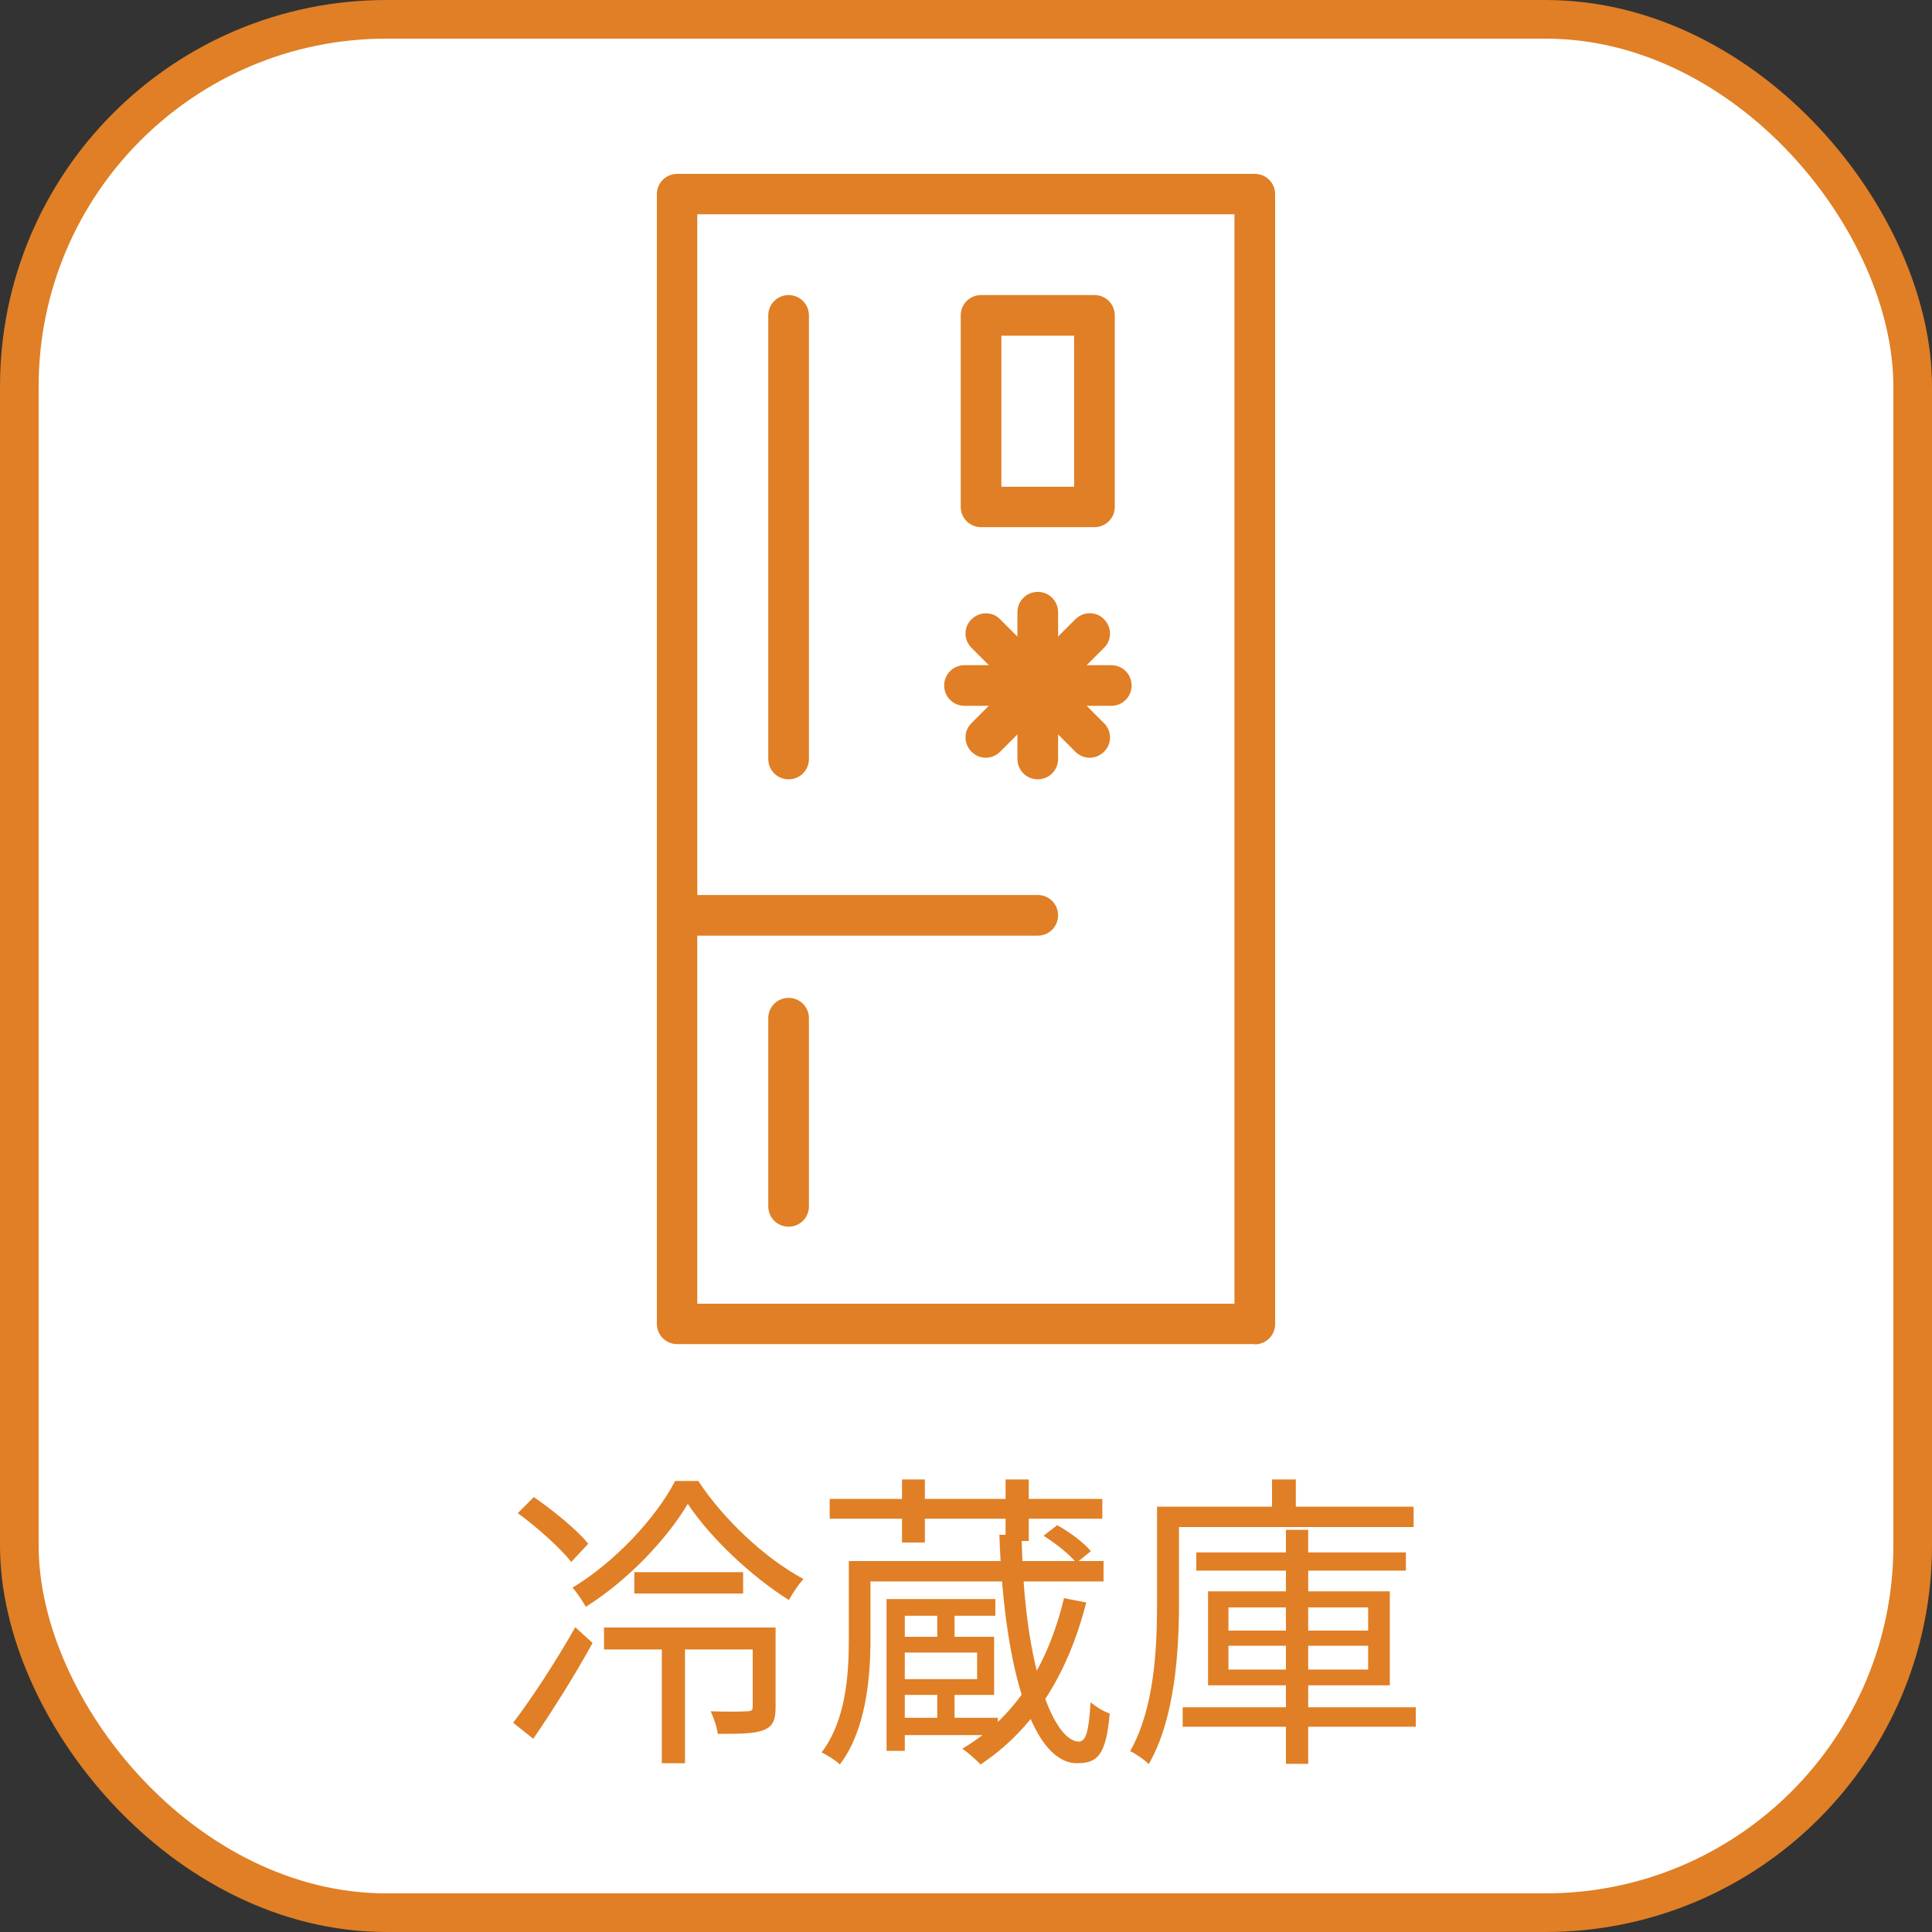 <svg width="100" height="100" viewBox="0 0 100 100" fill="none" xmlns="http://www.w3.org/2000/svg">
<rect x="0" y="0" width="100" height="100" fill="#333333" stroke="none"/>
<rect x="1" y="1" width="98" height="98" rx="19" fill="white"/>
<rect x="1" y="1" width="98" height="98" rx="19" stroke="#E07F25" stroke-width="2"/>
<path d="M32.832 81.376H38.464V82.48H32.832V81.376ZM31.264 84.24H39.504V85.376H31.264V84.24ZM34.256 84.848H35.456V91.264H34.256V84.848ZM35.6 77.84C34.544 79.616 32.544 81.776 30.32 83.168C30.16 82.88 29.872 82.432 29.632 82.176C31.84 80.848 33.968 78.544 34.944 76.656H36.144C37.456 78.656 39.616 80.672 41.584 81.728C41.328 82.016 41.04 82.448 40.832 82.816C38.912 81.616 36.768 79.6 35.6 77.84ZM38.96 84.24H40.144V88.368C40.144 88.976 40.032 89.344 39.552 89.536C39.072 89.744 38.288 89.744 37.152 89.744C37.104 89.376 36.944 88.912 36.784 88.576C37.696 88.608 38.432 88.592 38.672 88.576C38.896 88.576 38.96 88.512 38.96 88.336V84.24ZM26.8 78.32L27.632 77.488C28.624 78.176 29.872 79.184 30.448 79.904L29.568 80.848C29.008 80.128 27.808 79.056 26.8 78.32ZM26.56 89.168C27.472 87.984 28.784 85.984 29.776 84.224L30.672 85.04C29.776 86.672 28.592 88.56 27.6 90L26.56 89.168ZM42.944 77.584H57.056V78.608H42.944V77.584ZM44.528 80.8H57.12V81.856H44.528V80.8ZM46.32 88.912H51.648V89.808H46.32V88.912ZM46.688 76.576H47.872V79.84H46.688V76.576ZM52.048 76.576H53.248V79.76H52.048V76.576ZM48.512 83.184H49.408V85.104H48.512V83.184ZM48.512 87.376H49.408V89.344H48.512V87.376ZM46.448 84.72H51.456V87.728H46.448V86.912H50.576V85.536H46.448V84.72ZM45.888 82.768H51.52V83.632H46.832V90.624H45.888V82.768ZM43.936 80.8H45.056V84.816C45.056 86.816 44.832 89.536 43.472 91.328C43.28 91.136 42.8 90.832 42.528 90.704C43.808 89.008 43.936 86.624 43.936 84.8V80.8ZM51.728 79.44H52.88C52.992 86.608 54.624 90.144 55.84 90.144C56.192 90.128 56.352 89.712 56.448 88.112C56.72 88.336 57.152 88.608 57.44 88.688C57.248 90.864 56.8 91.264 55.744 91.264C53.568 91.264 51.984 86.848 51.728 79.44ZM54.016 79.488L54.72 78.944C55.36 79.296 56.112 79.856 56.464 80.288L55.712 80.896C55.376 80.464 54.64 79.888 54.016 79.488ZM55.072 82.72L56.224 82.944C55.248 86.752 53.44 89.552 50.752 91.328C50.56 91.12 50.096 90.704 49.808 90.512C52.512 88.928 54.224 86.256 55.072 82.72ZM61.92 80.352H72.768V81.296H61.92V80.352ZM61.216 88.368H73.28V89.376H61.216V88.368ZM66.56 79.184H67.712V91.296H66.56V79.184ZM63.584 85.184V86.416H70.816V85.184H63.584ZM63.584 83.2V84.4H70.816V83.2H63.584ZM62.528 82.368H71.936V87.232H62.528V82.368ZM65.84 76.576H67.072V78.608H65.84V76.576ZM60.448 77.984H73.168V79.04H60.448V77.984ZM59.888 77.984H61.024V82.992C61.024 85.456 60.816 88.976 59.456 91.312C59.248 91.088 58.752 90.752 58.496 90.64C59.76 88.416 59.888 85.296 59.888 82.992V77.984Z" fill="#E07F25"/>
<g clip-path="url(#clip0_11_2281)">
<path d="M64.948 69.571H35.052C34.468 69.571 34 69.104 34 68.519V10.052C34 9.468 34.468 9 35.052 9H64.948C65.532 9 66 9.468 66 10.052V68.532C66 69.117 65.532 69.584 64.948 69.584V69.571ZM36.091 67.481H63.896V11.091H36.091V67.468V67.481Z" fill="#E07F25"/>
<path d="M56.649 27.286H50.779C50.195 27.286 49.727 26.818 49.727 26.234V16.325C49.727 15.741 50.195 15.273 50.779 15.273H56.649C57.234 15.273 57.701 15.741 57.701 16.325V26.234C57.701 26.818 57.234 27.286 56.649 27.286ZM51.831 25.195H55.597V17.377H51.831V25.195Z" fill="#E07F25"/>
<path d="M53.714 48.429H35.052C34.468 48.429 34 47.961 34 47.377C34 46.792 34.468 46.325 35.052 46.325H53.714C54.299 46.325 54.766 46.792 54.766 47.377C54.766 47.961 54.299 48.429 53.714 48.429Z" fill="#E07F25"/>
<path d="M40.818 40.338C40.234 40.338 39.766 39.87 39.766 39.286V16.325C39.766 15.741 40.234 15.273 40.818 15.273C41.403 15.273 41.87 15.741 41.87 16.325V39.286C41.87 39.87 41.403 40.338 40.818 40.338Z" fill="#E07F25"/>
<path d="M40.818 63.494C40.234 63.494 39.766 63.026 39.766 62.442V52.701C39.766 52.117 40.234 51.649 40.818 51.649C41.403 51.649 41.87 52.117 41.87 52.701V62.442C41.87 63.026 41.403 63.494 40.818 63.494Z" fill="#E07F25"/>
<path d="M53.714 40.337C53.13 40.337 52.662 39.87 52.662 39.286V31.688C52.662 31.104 53.13 30.636 53.714 30.636C54.299 30.636 54.766 31.104 54.766 31.688V39.286C54.766 39.87 54.299 40.337 53.714 40.337Z" fill="#E07F25"/>
<path d="M56.403 39.221C56.13 39.221 55.87 39.117 55.662 38.909L50.286 33.532C49.87 33.117 49.87 32.455 50.286 32.052C50.701 31.649 51.364 31.636 51.766 32.052L57.143 37.429C57.558 37.844 57.558 38.507 57.143 38.909C56.935 39.117 56.675 39.221 56.403 39.221Z" fill="#E07F25"/>
<path d="M57.52 36.533H49.922C49.338 36.533 48.87 36.065 48.87 35.481C48.87 34.896 49.338 34.429 49.922 34.429H57.52C58.104 34.429 58.571 34.896 58.571 35.481C58.571 36.065 58.104 36.533 57.52 36.533Z" fill="#E07F25"/>
<path d="M51.026 39.221C50.753 39.221 50.493 39.117 50.286 38.909C49.87 38.493 49.87 37.831 50.286 37.428L55.662 32.052C56.078 31.636 56.74 31.636 57.143 32.052C57.558 32.468 57.558 33.13 57.143 33.532L51.766 38.909C51.558 39.117 51.299 39.221 51.026 39.221Z" fill="#E07F25"/>
</g>
<defs>
<clipPath id="clip0_11_2281">
<rect width="32" height="60.571" fill="white" transform="translate(34 9)"/>
</clipPath>
</defs>
</svg>
